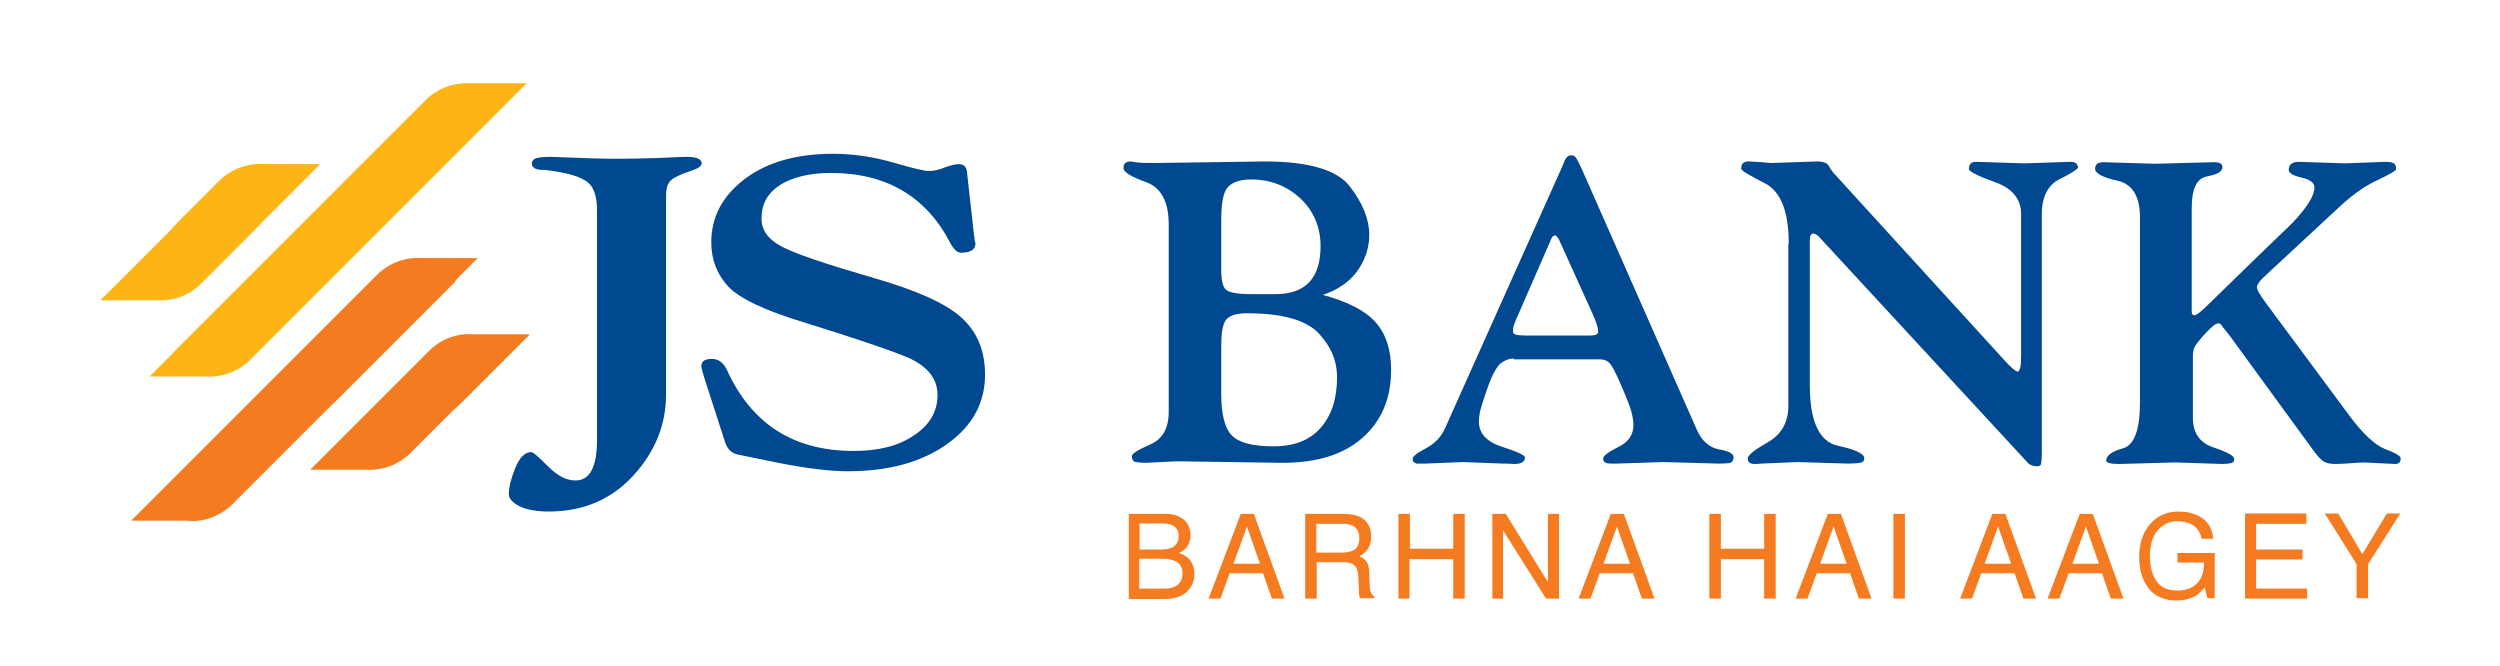 <svg width="154" height="41" viewBox="0 0 154 41" fill="none" xmlns="http://www.w3.org/2000/svg">
<g id="js-bank-logo-vector 1">
<path id="Vector" d="M32.453 5.126L31.414 6.165L19.581 17.999L18.636 18.944L15.424 22.156C14.668 22.912 13.629 23.266 12.637 23.195H9.212L10.251 22.156L10.629 21.778H10.605L11.645 20.739L17.691 14.692L23.667 8.716L26.218 6.165C26.927 5.457 27.871 5.102 28.816 5.126C28.887 5.126 28.958 5.126 29.029 5.126H32.43H32.453ZM10.464 14.22L7.228 17.456L6.188 18.495H9.613C10.605 18.566 11.645 18.235 12.4 17.456L15.566 14.29L16.51 13.322L18.683 11.149L19.723 10.11H16.298C15.306 10.039 14.29 10.37 13.511 11.126L10.96 13.676L10.464 14.22Z" fill="#FCB515"/>
<path id="Vector_2" d="M27.848 25.344L25.297 27.895C24.541 28.651 23.502 29.005 22.51 28.934H19.108L20.148 27.895L22.321 25.722L23.265 24.777L26.431 21.612C27.186 20.856 28.226 20.502 29.218 20.596H32.642L31.603 21.636L28.367 24.872L27.848 25.344ZM26.029 15.896C25.037 15.825 24.021 16.156 23.242 16.912L20.03 20.124L19.085 21.069L9.117 31.036L8.078 32.075H8.125H11.503C11.574 32.075 11.645 32.075 11.716 32.099C12.66 32.123 13.605 31.768 14.314 31.06L20.006 25.368L20.974 24.423L27.021 18.376L28.06 17.337H28.013L28.391 16.935L29.43 15.896H26.029Z" fill="#F47B20"/>
<path id="Vector_3" fill-rule="evenodd" clip-rule="evenodd" d="M75.229 16.629C75.229 17.267 75.323 17.692 75.536 17.858C75.749 18.023 76.221 18.117 77.001 18.117H78.583C80.425 18.117 81.347 17.125 81.347 15.165C81.347 13.984 80.921 12.992 80.095 12.213C79.268 11.457 78.276 11.055 77.071 11.055C76.434 11.055 75.985 11.197 75.678 11.48C75.371 11.764 75.229 12.449 75.229 13.559V16.629ZM71.993 13.819C71.993 12.425 71.521 11.551 70.6 11.22C69.678 10.89 69.206 10.606 69.206 10.347C69.206 10.087 69.348 9.945 69.655 9.945C69.773 9.969 69.938 9.992 70.151 10.016C70.387 10.04 70.741 10.04 71.237 10.04L77.898 9.945C80.614 9.945 82.386 10.465 83.165 11.504C83.945 12.52 84.346 13.512 84.346 14.456C84.346 15.283 84.086 16.039 83.59 16.724C83.094 17.385 82.409 17.858 81.488 18.165C83.047 18.59 84.134 19.157 84.748 19.865C85.385 20.574 85.692 21.566 85.692 22.794C85.692 24.542 85.102 25.936 83.921 26.975C82.74 28.014 81.11 28.51 78.984 28.51L72.466 28.416L70.6 28.51C70.34 28.51 70.127 28.486 69.962 28.463C69.796 28.439 69.726 28.297 69.726 28.085C69.726 27.943 70.104 27.707 70.859 27.376C71.615 27.046 71.993 26.384 71.993 25.369V13.819ZM75.229 24.259C75.229 25.51 75.442 26.384 75.89 26.833C76.339 27.282 77.189 27.494 78.465 27.494C79.717 27.494 80.685 27.116 81.347 26.361C82.031 25.581 82.362 24.542 82.362 23.243C82.362 22.204 81.961 21.282 81.181 20.479C80.402 19.7 78.937 19.298 76.835 19.298C76.127 19.298 75.701 19.44 75.489 19.747C75.3 20.054 75.229 20.574 75.229 21.33V24.259ZM97.62 20.668H97.951C98.282 20.668 98.447 20.598 98.447 20.432C98.447 20.314 98.424 20.196 98.4 20.125C98.376 20.031 98.305 19.794 98.164 19.464L96.014 14.716C95.92 14.575 95.849 14.504 95.802 14.504C95.754 14.504 95.731 14.527 95.66 14.551C95.636 14.575 95.566 14.669 95.518 14.811L93.487 19.464C93.322 19.818 93.251 20.031 93.227 20.125C93.204 20.196 93.204 20.29 93.204 20.432C93.204 20.55 93.322 20.621 93.534 20.645C93.794 20.668 93.959 20.668 94.03 20.668H97.62ZM93.251 22.085C92.944 22.085 92.66 22.204 92.4 22.416C92.164 22.652 91.904 23.125 91.645 23.857C91.385 24.589 91.243 25.085 91.172 25.321C91.125 25.558 91.101 25.794 91.101 25.983C91.101 26.691 91.574 27.211 92.519 27.518C93.463 27.825 93.936 28.038 93.936 28.179C93.936 28.439 93.723 28.581 93.274 28.581C92.944 28.557 92.708 28.557 92.566 28.557L90.109 28.463L87.795 28.557H87.275C87.086 28.51 87.015 28.416 87.015 28.274C87.015 28.108 87.299 27.896 87.842 27.613C88.385 27.329 88.787 26.904 89.023 26.361L96.132 10.488C96.227 10.299 96.298 10.087 96.392 9.874C96.487 9.662 96.628 9.567 96.794 9.567C96.912 9.567 97.006 9.614 97.054 9.685C97.124 9.756 97.243 9.992 97.431 10.394L104.517 26.455C104.824 27.164 105.297 27.565 105.887 27.683C106.478 27.778 106.785 27.943 106.785 28.156C106.785 28.392 106.667 28.534 106.454 28.534C106.218 28.557 106.029 28.557 105.84 28.557L102.462 28.463L99.581 28.557H99.227C98.919 28.557 98.754 28.463 98.754 28.25C98.754 28.085 99.061 27.849 99.675 27.542C100.313 27.235 100.62 26.786 100.62 26.172C100.62 25.936 100.573 25.676 100.502 25.392C100.431 25.109 100.242 24.613 99.935 23.904C99.628 23.172 99.392 22.7 99.227 22.463C99.061 22.227 98.825 22.133 98.494 22.133H93.251V22.085ZM110.186 15C110.186 13.016 109.69 11.787 108.722 11.291C107.753 10.795 107.257 10.512 107.257 10.394C107.257 10.087 107.399 9.945 107.706 9.945C107.871 9.945 108.155 9.969 108.533 9.992C108.934 10.04 109.147 10.04 109.17 10.04L111.934 9.945C112.312 9.945 112.548 10.04 112.643 10.205C112.737 10.37 112.831 10.512 112.926 10.63L123.484 22.204C123.673 22.416 123.838 22.582 123.98 22.7C124.122 22.818 124.216 22.889 124.287 22.889C124.429 22.889 124.5 22.558 124.5 21.92V13.181C124.5 12.26 123.956 11.598 122.893 11.22C121.831 10.843 121.287 10.559 121.287 10.417C121.287 10.11 121.429 9.969 121.712 9.969L124.712 10.063L127.523 9.969C127.688 9.969 127.783 9.992 127.854 10.04C127.924 10.087 127.972 10.181 128.019 10.299C128.019 10.394 127.641 10.654 126.885 11.031C126.153 11.386 125.775 12.118 125.775 13.205V27.92C125.775 28.274 125.751 28.486 125.728 28.581C125.704 28.675 125.633 28.723 125.468 28.723C125.303 28.723 125.185 28.675 125.066 28.628C124.972 28.581 124.877 28.486 124.783 28.368L112.17 14.716C111.981 14.48 111.816 14.386 111.698 14.386C111.556 14.386 111.485 14.527 111.485 14.811V23.739C111.485 25.936 112.052 27.164 113.162 27.447C114.272 27.683 114.839 27.943 114.839 28.227C114.839 28.392 114.745 28.486 114.579 28.51C114.414 28.534 114.178 28.557 113.847 28.557L110.753 28.463L108.485 28.557C108.32 28.581 108.178 28.581 108.084 28.581C107.801 28.581 107.659 28.463 107.659 28.25C107.659 28.038 108.084 27.707 108.911 27.235C109.737 26.762 110.162 26.006 110.162 25.014V15H110.186ZM139.616 16.913C139.498 17.031 139.356 17.149 139.215 17.314C139.097 17.48 139.026 17.598 139.026 17.692C139.026 17.858 139.238 18.212 139.663 18.779L144.671 25.534C145.521 26.691 146.277 27.4 146.915 27.66C147.552 27.896 147.883 28.085 147.883 28.227C147.883 28.463 147.765 28.581 147.552 28.581L145.592 28.486C145.45 28.486 145.19 28.51 144.812 28.534C144.435 28.557 144.104 28.581 143.844 28.581C143.561 28.581 143.324 28.534 143.159 28.439C142.994 28.345 142.805 28.156 142.545 27.802L137.325 20.645C137.183 20.479 137.042 20.29 136.924 20.149C136.829 19.983 136.735 19.913 136.664 19.913C136.546 19.913 136.357 20.031 136.144 20.243C135.931 20.456 135.719 20.668 135.53 20.905C135.341 21.117 135.223 21.306 135.152 21.448C135.105 21.613 135.081 21.755 135.081 21.897V22.298V25.747C135.081 26.668 135.506 27.282 136.357 27.565C137.207 27.849 137.632 28.085 137.632 28.274C137.632 28.416 137.561 28.51 137.42 28.534C137.278 28.557 137.112 28.581 136.9 28.581L133.995 28.486L130.546 28.581C130.003 28.581 129.743 28.51 129.743 28.368C129.743 28.061 130.097 27.802 130.782 27.613C131.467 27.424 131.822 26.479 131.822 24.802V13.393C131.822 12.071 131.349 11.339 130.428 11.126C129.531 10.937 129.058 10.677 129.058 10.394C129.058 10.134 129.223 9.992 129.578 9.992L132.719 10.087L136.357 9.992C136.735 9.992 136.9 10.087 136.9 10.299C136.9 10.559 136.593 10.748 135.955 10.866C135.317 10.984 135.01 11.622 135.01 12.803V18.802V19.228C135.034 19.369 135.081 19.416 135.152 19.416C135.27 19.44 135.483 19.275 135.813 18.968L139.285 15.59C139.923 14.976 140.561 14.362 141.199 13.748C142.12 12.779 142.569 12.047 142.569 11.551C142.569 11.268 142.309 11.055 141.766 10.937C141.246 10.819 140.986 10.654 140.986 10.465C140.986 10.134 141.199 9.969 141.6 9.969L144.458 10.063L146.915 9.969C147.151 9.969 147.316 9.992 147.411 10.04C147.529 10.063 147.6 10.205 147.6 10.417C147.6 10.512 147.222 10.725 146.489 11.079C145.757 11.409 145.001 11.929 144.198 12.661L139.616 16.913ZM32.761 10.063C32.761 9.945 32.832 9.851 32.95 9.78C33.068 9.709 33.399 9.662 33.942 9.662C34.036 9.662 34.674 9.685 35.855 9.732C37.036 9.78 37.839 9.78 38.264 9.78C38.808 9.78 39.587 9.756 40.555 9.732C41.524 9.685 42.114 9.662 42.303 9.662C42.917 9.662 43.224 9.803 43.224 10.063C43.224 10.229 42.988 10.394 42.539 10.536C41.949 10.725 41.547 10.914 41.335 11.102C41.122 11.291 41.028 11.622 41.028 12.071V24.306C41.028 26.172 40.343 27.849 38.996 29.313C37.65 30.778 35.902 31.51 33.8 31.51C33.021 31.51 32.43 31.392 31.982 31.179C31.556 30.943 31.344 30.707 31.344 30.447C31.344 29.998 31.485 29.455 31.745 28.817C32.005 28.179 32.336 27.849 32.714 27.849C32.855 27.849 33.186 28.156 33.753 28.723C34.343 29.313 34.887 29.597 35.454 29.597C36.328 29.597 36.776 28.77 36.776 27.116V12.968C36.776 12 36.54 11.386 36.02 11.102C35.524 10.795 34.698 10.606 33.564 10.465C33.021 10.488 32.761 10.347 32.761 10.063ZM60.679 23.078C60.679 24.825 59.9 26.243 58.341 27.353C56.782 28.463 54.751 29.03 52.224 29.03C51.161 29.03 49.767 28.864 48.066 28.534L45.516 28.014C45.09 27.943 44.807 27.683 44.665 27.235L43.39 23.29C43.272 22.889 43.201 22.652 43.201 22.558C43.201 22.251 43.413 22.109 43.862 22.109C44.24 22.109 44.547 22.322 44.76 22.747C46.271 26.101 48.87 27.778 52.578 27.778C54.113 27.778 55.365 27.471 56.31 26.809C57.278 26.172 57.751 25.345 57.751 24.329C57.751 23.267 57.066 22.463 55.672 21.92C54.302 21.377 52.271 20.716 49.625 19.889C47.193 19.157 45.61 18.424 44.878 17.669C44.169 16.913 43.815 15.992 43.815 14.929C43.815 13.37 44.5 12.071 45.87 11.031C47.24 9.992 49.059 9.473 51.326 9.473C52.578 9.473 53.806 9.662 55.034 10.016C56.239 10.37 56.971 10.536 57.207 10.536C57.514 10.536 57.821 10.465 58.176 10.323C58.554 10.181 58.837 10.11 59.073 10.11C59.38 10.11 59.546 10.276 59.569 10.63L59.994 14.433C60.018 14.645 60.042 14.834 60.089 15C60.089 15.378 59.782 15.566 59.191 15.566C58.955 15.566 58.742 15.354 58.53 14.952C57.042 12.094 54.586 10.654 51.184 10.654C49.885 10.654 48.822 10.913 48.066 11.386C47.287 11.882 46.909 12.567 46.909 13.464C46.909 14.173 47.311 14.74 48.114 15.165C48.917 15.614 50.83 16.252 53.83 17.125C56.451 17.881 58.246 18.684 59.191 19.535C60.183 20.409 60.679 21.59 60.679 23.078Z" fill="#004990"/>
<path id="Vector_4" d="M69.513 31.653H71.78C72.394 31.653 72.819 31.842 73.103 32.197C73.245 32.409 73.339 32.669 73.339 32.953C73.339 33.283 73.245 33.543 73.056 33.756C72.961 33.874 72.819 33.968 72.63 34.063C72.89 34.157 73.103 34.275 73.221 34.417C73.457 34.653 73.575 34.96 73.575 35.362C73.575 35.692 73.481 35.999 73.268 36.283C72.961 36.684 72.442 36.897 71.757 36.897H69.536V31.653H69.513ZM71.497 33.85C71.804 33.85 72.04 33.803 72.205 33.732C72.465 33.59 72.607 33.354 72.607 33.023C72.607 32.693 72.465 32.456 72.182 32.338C72.016 32.267 71.804 32.244 71.473 32.244H70.198V33.85H71.497ZM71.733 36.259C72.182 36.259 72.489 36.141 72.678 35.881C72.796 35.716 72.843 35.527 72.843 35.315C72.843 34.937 72.678 34.677 72.323 34.535C72.135 34.464 71.898 34.417 71.591 34.417H70.174V36.259H71.733ZM76.433 31.653H77.236L79.126 36.873H78.346L77.803 35.315H75.748L75.181 36.873H74.449L76.433 31.653ZM77.614 34.724L76.811 32.433L75.984 34.724H77.614ZM80.401 31.653H82.763C83.165 31.653 83.472 31.724 83.732 31.819C84.204 32.031 84.464 32.456 84.464 33.047C84.464 33.354 84.393 33.614 84.275 33.803C84.133 33.992 83.968 34.157 83.732 34.275C83.944 34.346 84.086 34.464 84.18 34.606C84.275 34.748 84.346 34.96 84.346 35.267L84.369 35.952C84.369 36.141 84.393 36.306 84.417 36.401C84.464 36.566 84.535 36.661 84.653 36.732V36.85H83.779C83.755 36.803 83.732 36.755 83.732 36.684C83.708 36.614 83.708 36.472 83.708 36.283L83.661 35.409C83.637 35.078 83.519 34.842 83.283 34.724C83.141 34.653 82.952 34.63 82.669 34.63H81.11V36.873H80.401V31.653ZM82.692 34.039C83.023 34.039 83.283 33.968 83.448 33.85C83.637 33.708 83.732 33.472 83.732 33.142C83.732 32.764 83.59 32.527 83.33 32.386C83.189 32.315 82.999 32.267 82.763 32.267H81.086V34.039H82.692ZM86.117 36.873H86.826V34.441H89.519V36.873H90.227V31.653H89.519V33.803H86.85V31.653H86.141V36.873H86.117ZM91.904 36.873H92.589V32.669L95.234 36.873H96.037V31.653H95.353V35.858L92.754 31.653H91.928V36.873H91.904ZM99.226 31.653H100.029L101.919 36.873H101.139L100.596 35.315H98.541L97.974 36.873H97.242L99.226 31.653ZM100.407 34.724L99.604 32.433L98.777 34.724H100.407ZM105.296 36.873H106.005V34.441H108.674V36.873H109.383V31.653H108.674V33.803H106.005V31.653H105.296V36.873ZM112.595 31.653H113.398L115.288 36.873H114.508L113.965 35.315H111.91L111.343 36.873H110.611L112.595 31.653ZM113.752 34.724L112.949 32.433L112.123 34.724H113.752ZM116.634 36.873H117.342V31.653H116.634V36.873ZM122.728 31.653H123.531L125.42 36.873H124.641L124.098 35.315H122.043L121.476 36.873H120.744L122.728 31.653ZM123.885 34.724L123.082 32.433L122.255 34.724H123.885ZM128.113 31.653H128.916L130.806 36.873H130.026L129.483 35.315H127.428L126.861 36.873H126.129L128.113 31.653ZM129.294 34.724L128.491 32.433L127.664 34.724H129.294ZM135.459 31.795C135.104 31.606 134.679 31.512 134.207 31.512C133.498 31.512 132.931 31.748 132.483 32.244C132.01 32.764 131.774 33.449 131.774 34.322C131.774 35.196 132.01 35.881 132.483 36.401C132.908 36.803 133.451 36.992 134.042 36.992C134.514 36.992 134.892 36.897 135.199 36.732C135.388 36.637 135.577 36.448 135.813 36.188L135.978 36.85H136.427V34.063H134.136V34.653H135.766C135.766 35.267 135.6 35.716 135.293 35.976C134.986 36.259 134.608 36.377 134.136 36.377C133.522 36.377 133.097 36.188 132.837 35.787C132.577 35.409 132.435 34.889 132.435 34.275C132.435 33.567 132.601 33.023 132.931 32.645C133.262 32.291 133.664 32.102 134.112 32.102C134.514 32.102 134.845 32.197 135.104 32.362C135.364 32.527 135.53 32.811 135.624 33.189H136.333C136.285 32.551 135.978 32.055 135.459 31.795ZM138.269 36.873H142.119V36.259H138.978V34.464H141.836V33.85H138.978V32.267H142.072V31.63H138.293V36.873H138.269ZM145.166 34.748V36.85H145.875V34.748L147.859 31.63H147.032L145.521 34.133L144.033 31.63H143.206L145.166 34.748Z" fill="#F47B20"/>
</g>
</svg>